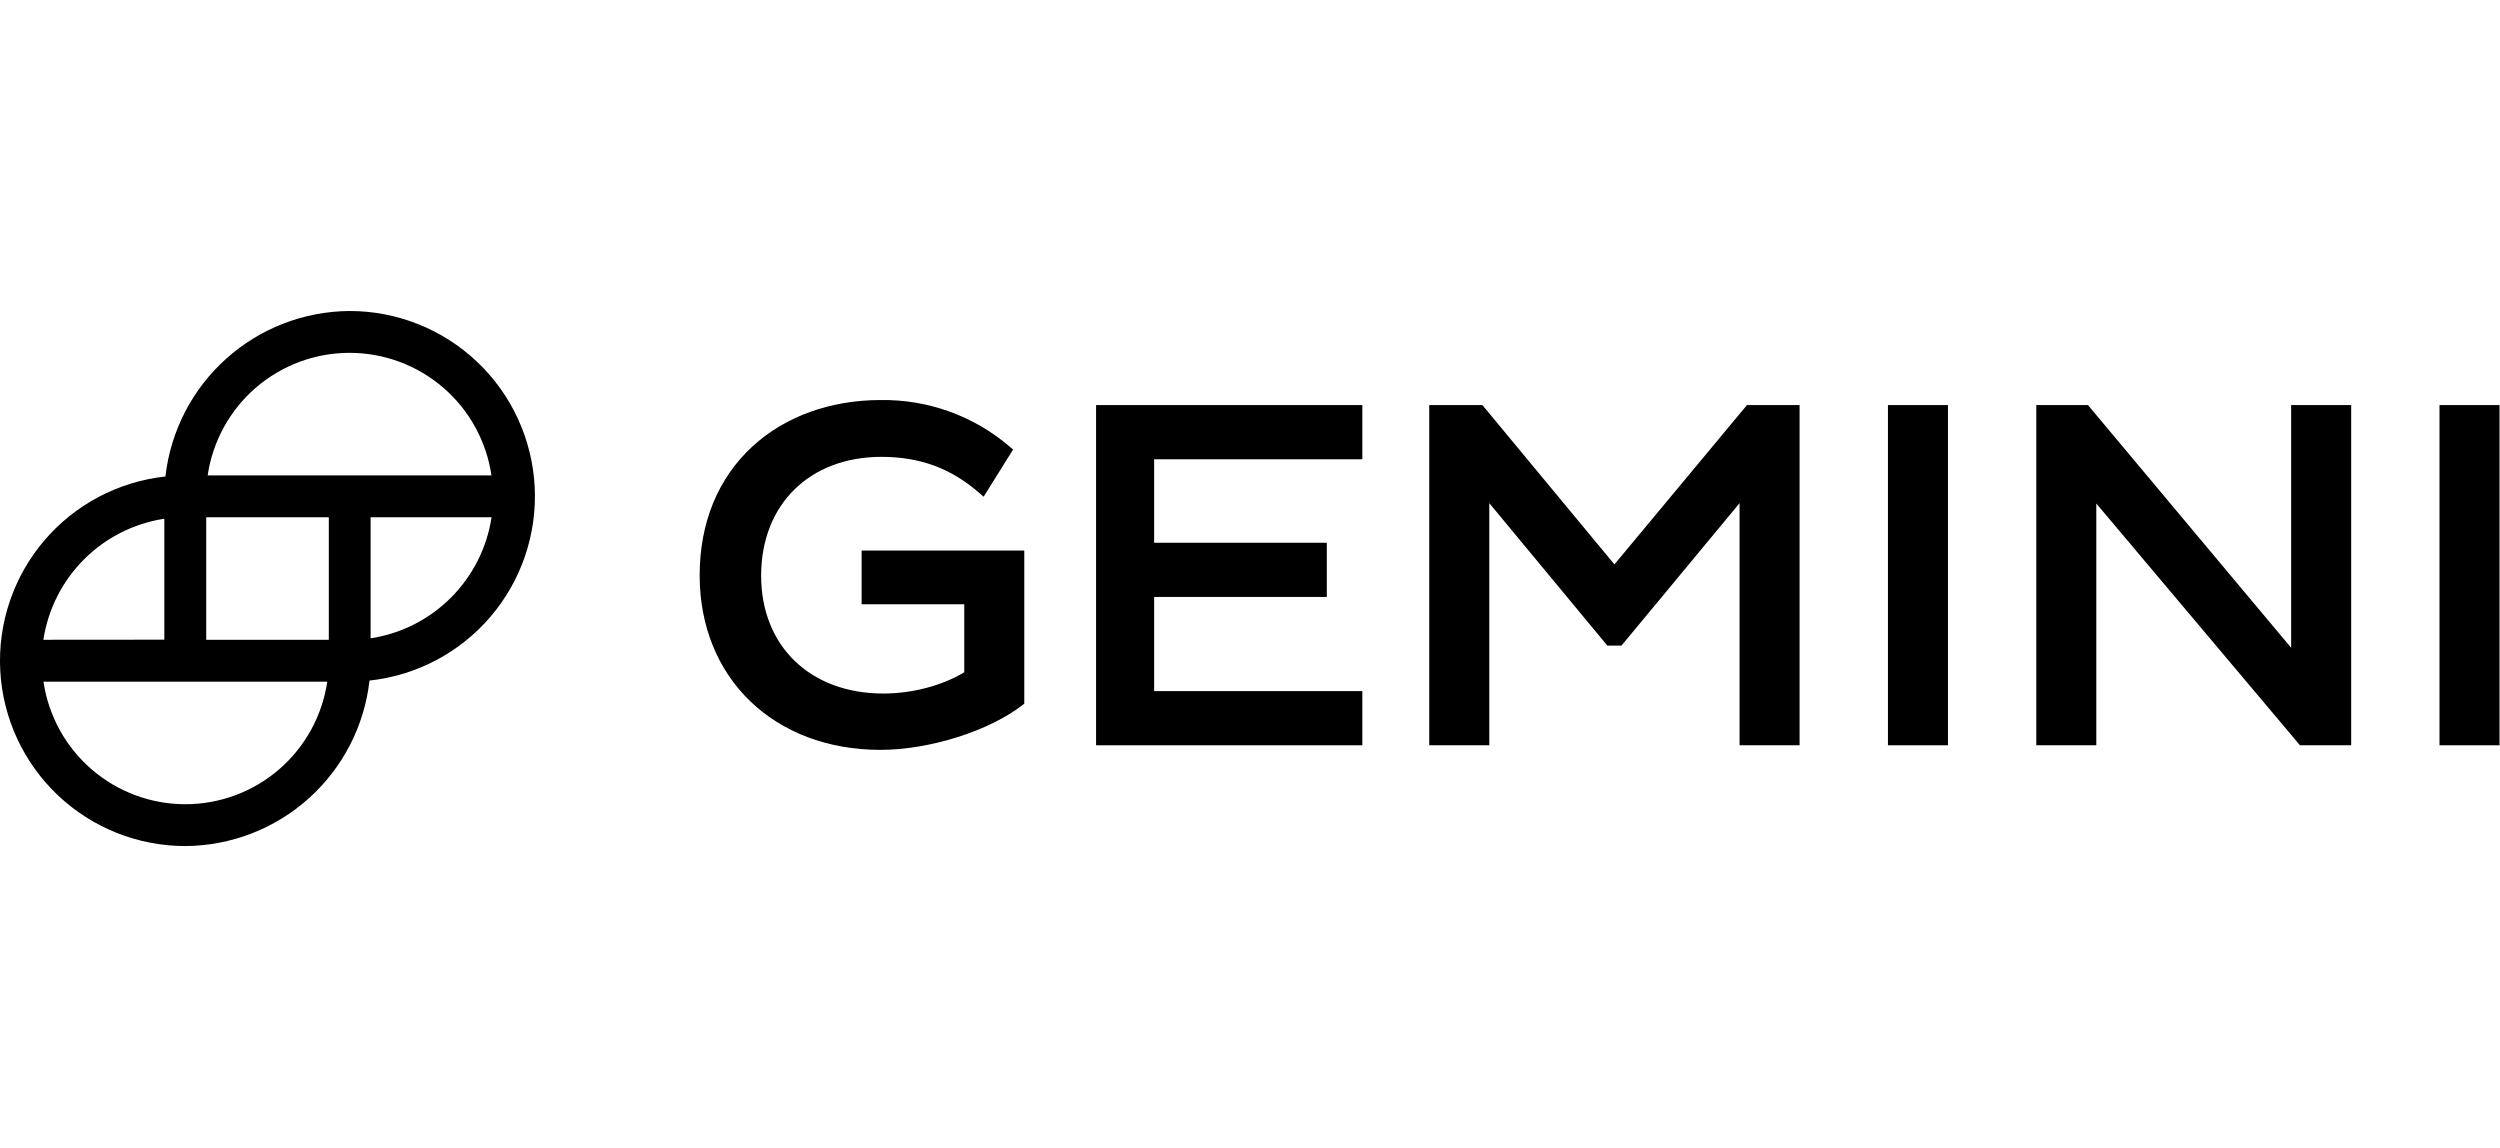 <?xml version="1.0" encoding="UTF-8"?>
<svg xmlns="http://www.w3.org/2000/svg" width="209" height="96" viewBox="0 0 209 96" fill="none">
  <path fill-rule="evenodd" clip-rule="evenodd" d="M18.904 29.992C21.742 27.442 25.417 26.022 29.233 26C33.197 26.001 37.01 27.522 39.887 30.25C42.764 32.977 44.486 36.704 44.698 40.662C44.91 44.621 43.597 48.51 41.029 51.53C38.46 54.55 34.832 56.47 30.89 56.895C30.462 60.687 28.657 64.189 25.819 66.739C22.98 69.288 19.305 70.709 15.49 70.73C11.526 70.729 7.712 69.209 4.835 66.482C1.957 63.754 0.235 60.028 0.022 56.069C-0.19 52.11 1.123 48.22 3.691 45.2C6.26 42.181 9.888 40.26 13.83 39.835C14.26 36.044 16.065 32.542 18.904 29.992ZM37.699 49.964C39.518 48.144 40.708 45.789 41.094 43.245H30.983V53.364C33.527 52.976 35.88 51.785 37.699 49.964ZM7.021 46.766C5.202 48.587 4.012 50.941 3.626 53.485L13.738 53.477V43.366C11.194 43.754 8.84 44.945 7.021 46.766ZM23.334 64.317C25.512 62.436 26.941 59.834 27.359 56.987H3.634C4.053 59.834 5.482 62.436 7.659 64.317C9.837 66.198 12.619 67.233 15.497 67.233C18.375 67.233 21.156 66.198 23.334 64.317ZM27.488 53.485V43.245H17.24V53.485H27.488ZM21.386 32.413C19.208 34.294 17.78 36.895 17.361 39.743H41.086C40.667 36.895 39.239 34.294 37.061 32.413C34.883 30.532 32.101 29.497 29.224 29.497C26.346 29.497 23.564 30.532 21.386 32.413Z" fill="black"></path>
  <path d="M72.032 50.515H80.612V56.201C78.771 57.317 76.258 57.98 73.85 57.98C67.738 57.98 63.631 54.02 63.631 48.126C63.631 42.185 67.672 38.193 73.687 38.193C76.916 38.193 79.521 39.156 81.886 41.227L82.233 41.524L84.696 37.578L84.433 37.359C81.425 34.773 77.572 33.38 73.606 33.444C69.425 33.444 65.628 34.817 62.915 37.314C60.021 39.974 58.492 43.708 58.492 48.102C58.492 56.69 64.707 62.689 73.606 62.689C77.697 62.689 82.691 61.111 85.478 58.945L85.63 58.827V46.023H72.032V50.515Z" fill="black"></path>
  <path d="M91.632 62.306H113.892V57.777H96.486V49.905H110.921V45.374H96.486V38.396H113.892V33.865H91.632V62.306Z" fill="black"></path>
  <path d="M123.928 33.865L134.966 47.184L146.044 33.865H150.445V62.306H145.428V42.064L135.558 53.97H134.372L124.505 42.064V62.306H119.484V33.865H123.928Z" fill="black"></path>
  <path d="M162.85 33.865H157.832V62.306H162.85V33.865Z" fill="black"></path>
  <path d="M174.672 34.007L191.541 54.157V33.865H196.559V62.306H192.28L192.162 62.166L175.251 42.093V62.306H170.234V33.865H174.554L174.672 34.007Z" fill="black"></path>
  <path d="M208.961 33.865H203.943V62.306H208.961V33.865Z" fill="black"></path>
</svg>
